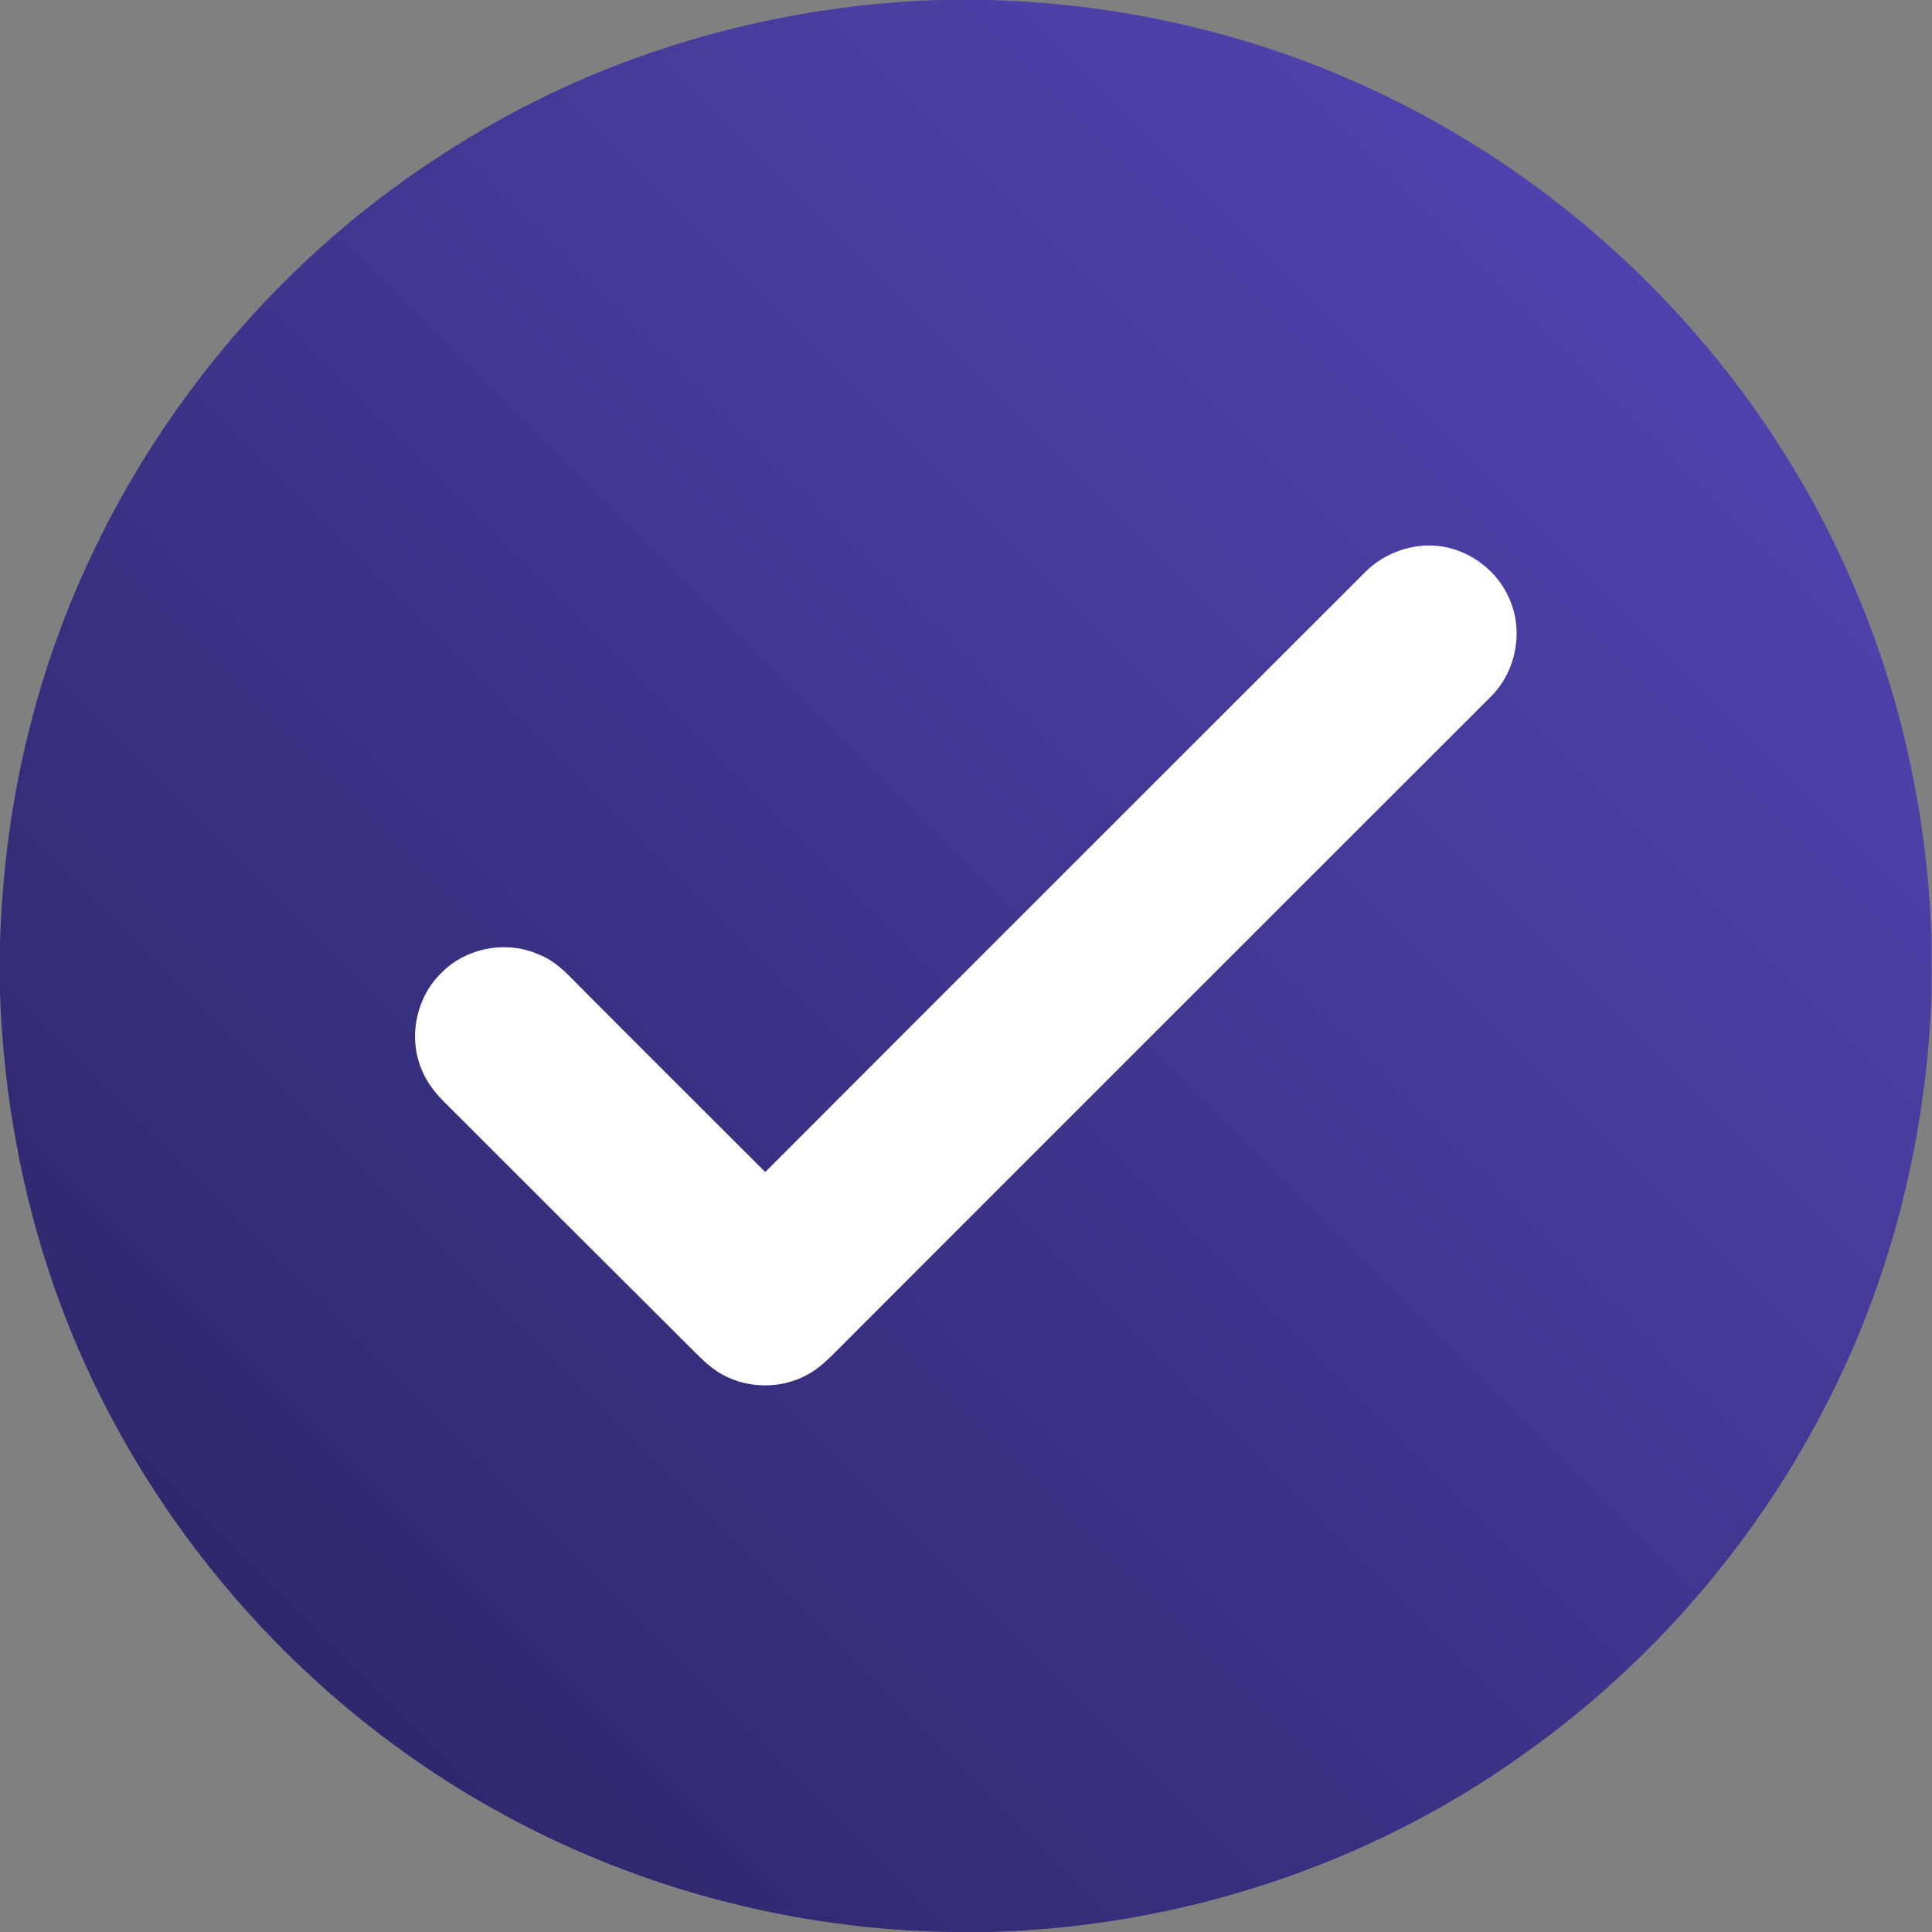 <?xml version="1.0" encoding="UTF-8"?> <!-- Generator: Adobe Illustrator 27.0.0, SVG Export Plug-In . SVG Version: 6.00 Build 0) --> <svg xmlns="http://www.w3.org/2000/svg" xmlns:xlink="http://www.w3.org/1999/xlink" id="Слой_1" x="0px" y="0px" viewBox="0 0 512 512" style="enable-background:new 0 0 512 512;" xml:space="preserve"><rect x="0" y="0" width="512" height="512" fill="#808080" stroke="none"/> <style type="text/css"> .st0{fill:#FFFFFF;} .st1{fill:url(#SVGID_1_);} </style> <path class="st0" d="M256,56c110.5,0,200,89.5,200,200s-89.5,200-200,200S56,366.5,56,256S145.5,56,256,56"></path> <g id="_x23_000000ff"> <linearGradient id="SVGID_1_" gradientUnits="userSpaceOnUse" x1="74.899" y1="76.984" x2="436.865" y2="438.95" gradientTransform="matrix(1 0 0 -1 0 514)"> <stop offset="0" style="stop-color:#2E286D"></stop> <stop offset="1" style="stop-color:#4E43AD"></stop> </linearGradient> <path class="st1" d="M248.8,0h13.4c36.6,1,73.1,9.7,106,25.9c54.5,26.6,99.1,73.2,122.9,129c12.9,29.6,19.7,61.8,20.8,94v14 c-1.2,36.8-10,73.5-26.5,106.5c-18.9,38.1-47.4,71.4-82.2,95.9c-41,29.2-90.8,45.4-141.1,46.7h-8.8c-42.8-0.4-85.4-11.7-122.7-32.7 c-53.8-30.1-96-80.2-116.3-138.4c-8.7-25-13.4-51.3-14.3-77.7v-13.4c0.6-19.1,3.1-38.2,7.8-56.7C23.4,130.7,63.6,75.2,117.6,40.7 C156.5,15.3,202.5,1.5,248.8,0 M361.7,151.7c-53,53-106,105.9-158.9,158.9c-16.7-16.7-33.5-33.4-50.2-50.2 c-2.8-2.9-5.8-5.9-9.7-7.4c-8.6-3.9-19.4-1.9-26,4.9c-6.6,6.4-8.7,16.8-5.3,25.2c1.4,3.7,3.9,6.8,6.7,9.5 c21.3,21.3,42.6,42.6,64,63.9c2.9,2.8,5.6,5.9,9.2,7.8c6.7,3.7,15.3,3.8,22.1,0.2c3.2-1.6,5.8-4.2,8.3-6.7 c57.6-57.7,115.3-115.3,172.9-172.9c6.9-6.6,9.1-17.5,5.2-26.2c-3.1-7.3-10.1-12.7-18-13.9C374.7,143.7,366.9,146.4,361.7,151.7z"></path> </g> </svg> 
